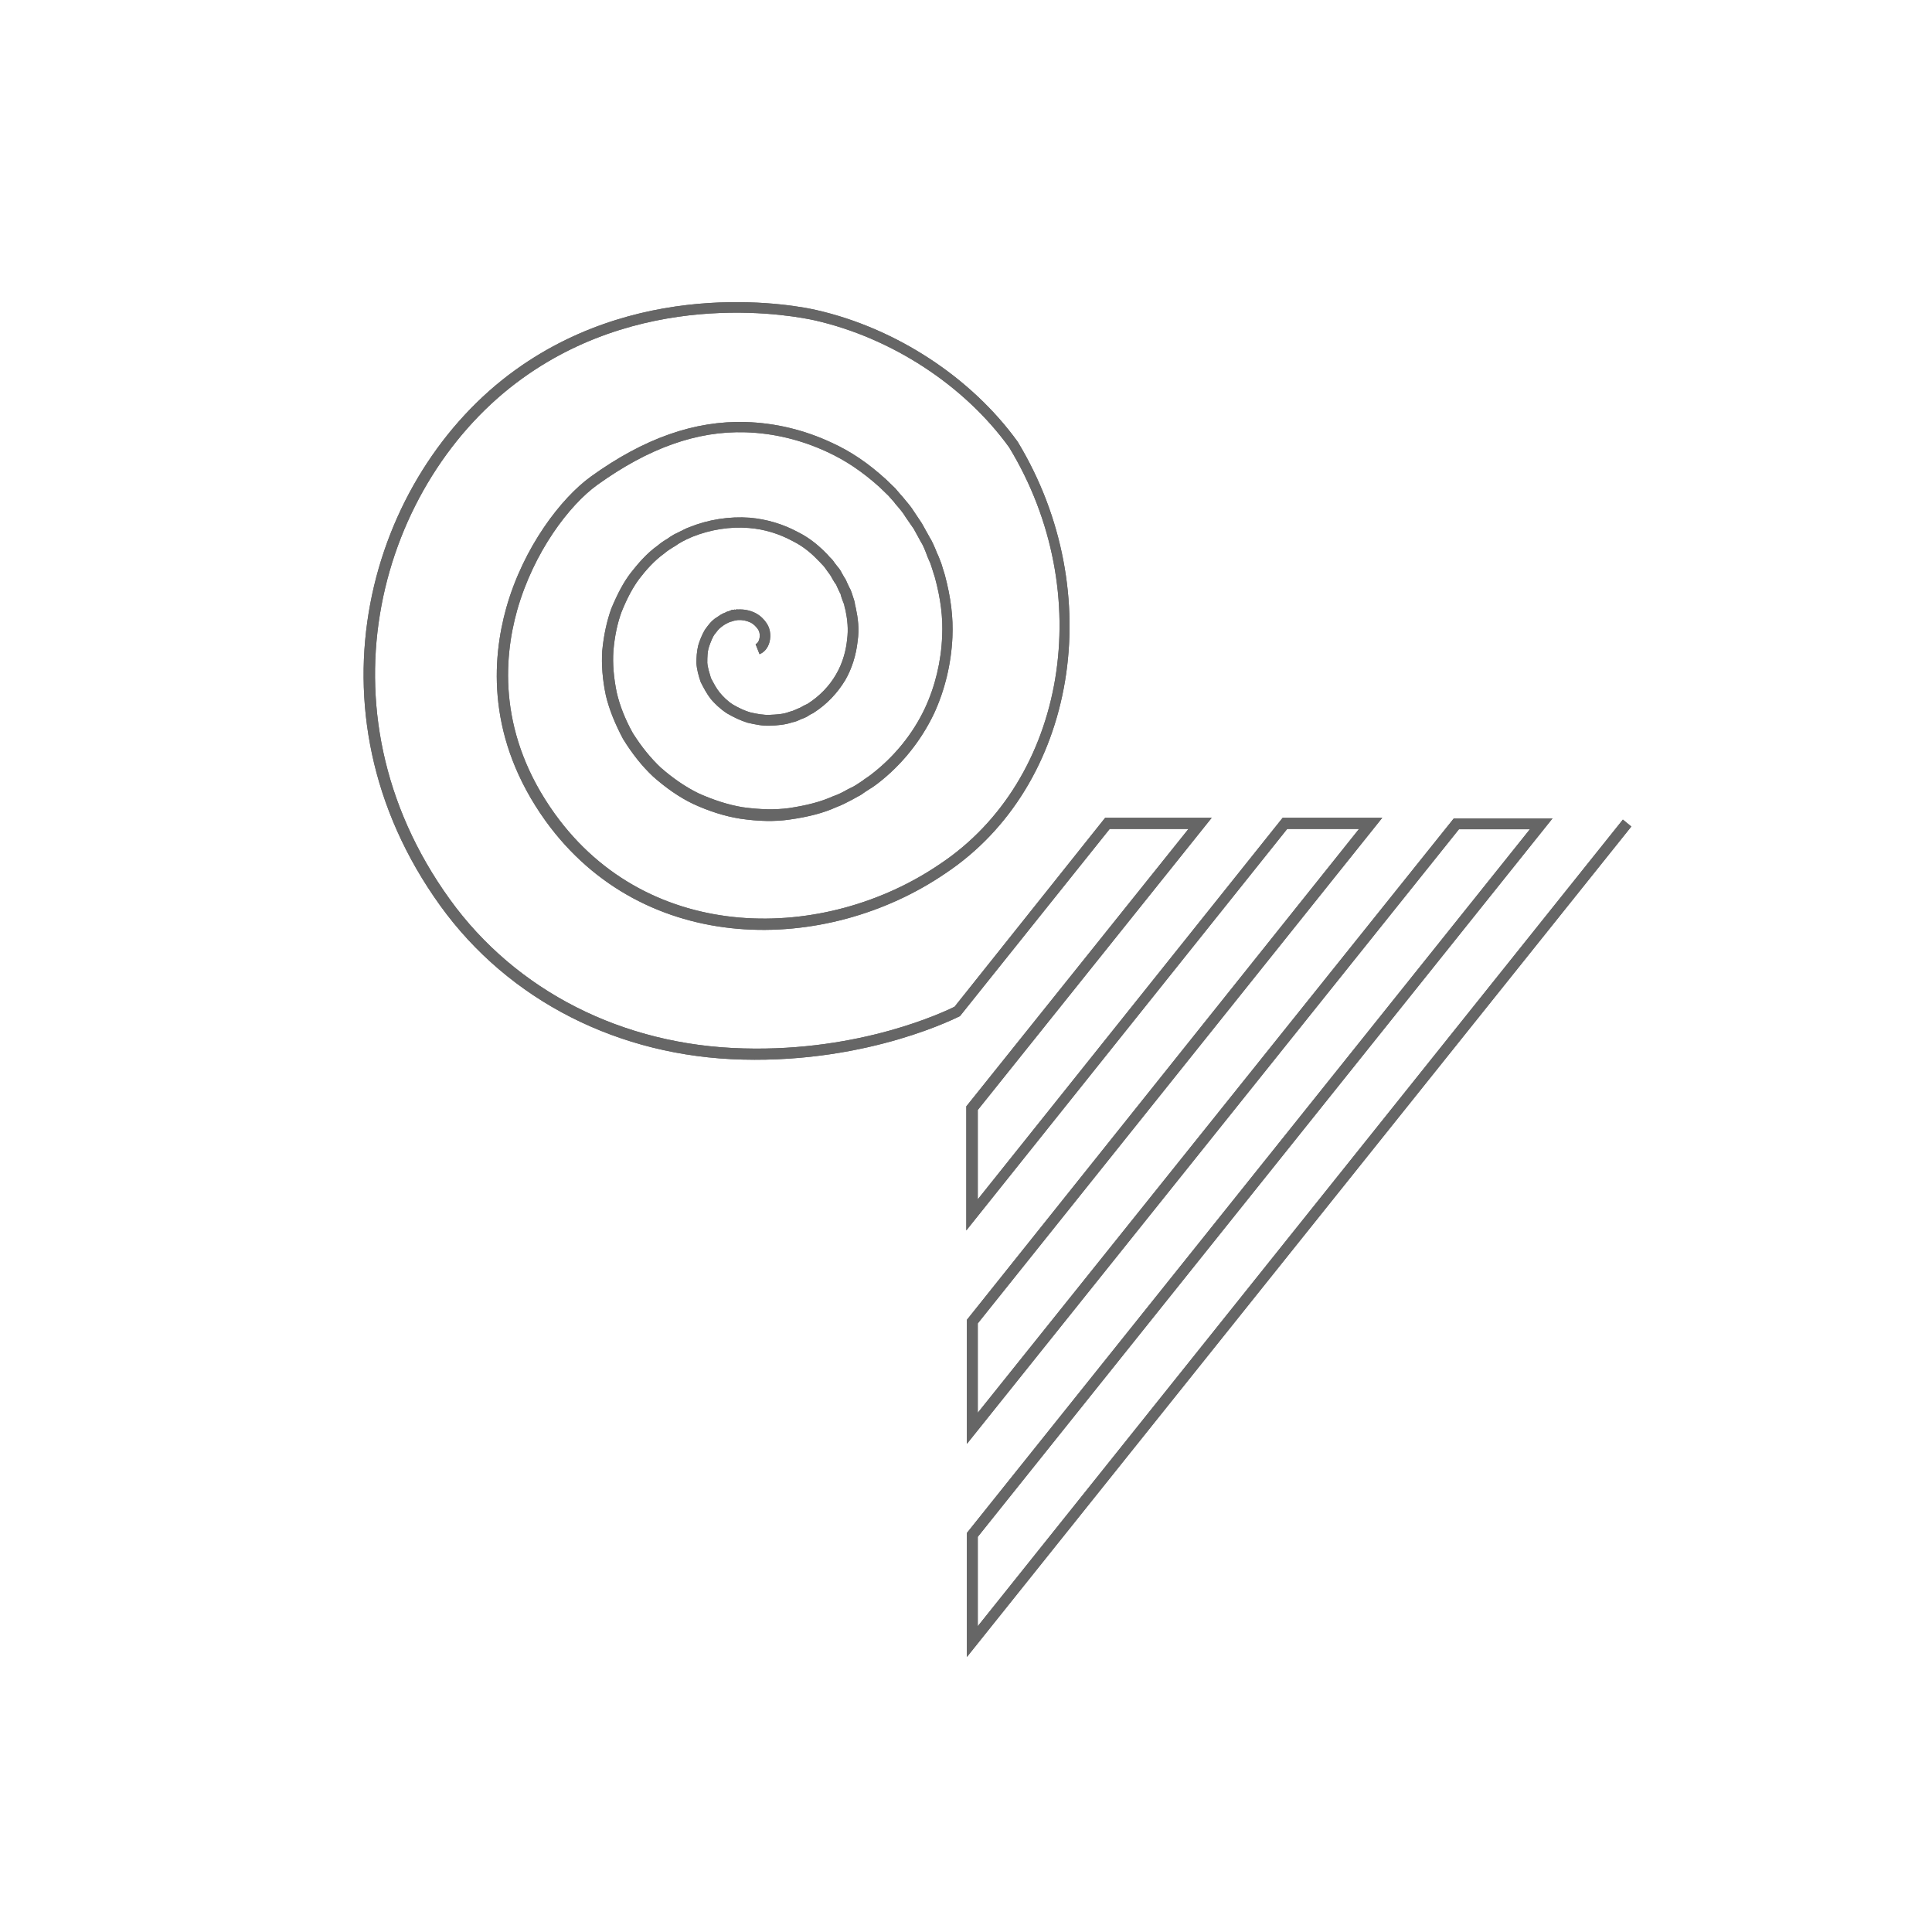 <?xml version="1.0" encoding="utf-8"?>
<!-- Generator: Adobe Illustrator 22.0.1, SVG Export Plug-In . SVG Version: 6.00 Build 0)  -->
<svg version="1.1" id="レイヤー_1" xmlns="http://www.w3.org/2000/svg" xmlns:xlink="http://www.w3.org/1999/xlink" x="0px"
	 y="0px" viewBox="0 0 640 640" style="enable-background:new 0 0 640 640;" xml:space="preserve">
<style type="text/css">
	.st0{fill-rule:evenodd;clip-rule:evenodd;fill:#666666;}
</style>
<g id="シェイプ_41">
	<g>
		<path class="st0" d="M320.3,507.8v41.1l220.1-275.1l-2.8-2.3L323.9,538.7v-29.6l190.4-238l-32.7,0L323.9,468v-29.6l134-167.5
			l-33,0l-101,126.4v-29.6l77.5-96.8l-35.3,0l-49.9,62.6c-3.3,1.6-30.9,14.9-69.9,13.8c-40-1-75.4-19-97.3-49.4
			c-45.5-63.1-22.9-138.8,24.1-172.6c42.2-30.4,91.2-20.4,96.7-19.2c25.6,5.8,49.7,21.6,64.5,42.1c29.3,48.2,19,110.1-22.9,138
			c-38.1,26-96.3,26.9-127.6-16.6c-18.7-26-17.1-51-12.5-67.4c5.5-19.4,17.3-34.9,26.6-41.6c17-12.2,33-17.9,49.1-17.4
			c9.3,0.3,18.4,2.5,27,6.5c6.1,2.8,11.6,6.5,17.3,11.6l3,2.9c0.5,0.6,1,1.1,1.5,1.7c0.3,0.3,0.6,0.7,0.8,1c1.4,1.6,2.6,3,3.4,4.4
			l2.7,3.9l2.3,4.2c0.8,1.2,1.5,3,2.2,4.9l0.5,1.2c0.3,0.6,0.6,1.3,0.8,2l1.2,3.8c1.9,7,2.7,13.2,2.4,19.4
			c-0.3,8.3-2.3,16.6-5.7,23.9c-4,8.5-10.1,16-17.6,21.8c-0.6,0.5-1.2,0.9-1.8,1.3c-0.4,0.3-0.8,0.5-1.1,0.8
			c-0.4,0.3-0.8,0.5-1.2,0.8c-0.6,0.4-1.2,0.8-1.9,1.2c-0.7,0.3-1.3,0.7-2,1c-1.6,0.9-3.1,1.7-4.9,2.3c-4,1.8-8.6,3-14.6,3.9
			c-4.5,0.6-9.5,0.5-15.3-0.3c-4.8-0.8-9.7-2.4-14.6-4.6c-4.3-2.1-8.5-5-12.5-8.5c-3.3-3.1-6.4-6.9-9.3-11.5
			c-2.6-4.7-4.3-9.1-5.3-13.4c-1-4.9-1.4-9.5-1.1-13.8c0.4-4.8,1.3-9.1,2.7-12.9c1.9-4.7,3.8-8.2,5.9-11c2-2.6,4.8-5.9,8.3-8.4
			c0.9-0.8,1.9-1.4,3-2.1c0.6-0.3,1.1-0.7,1.7-1.1c0.3-0.2,0.8-0.4,1.2-0.7c0.4-0.2,0.7-0.3,1-0.5c0.4-0.2,0.7-0.4,1.1-0.5
			c0.4-0.2,0.8-0.4,1.3-0.6c6-2.4,12.5-3.4,18.7-2.9c5.1,0.4,10,1.9,14.6,4.4c3.8,1.9,6.5,4.4,8.7,6.7c0.6,0.6,1.1,1.2,1.5,1.6
			c0.2,0.2,0.4,0.5,0.6,0.8c0.2,0.3,0.4,0.5,0.5,0.7l0.3,0.4c0.5,0.7,1,1.3,1.3,2c0.6,1.1,1.1,1.8,1.4,2.2c0.1,0.3,0.5,1.1,1,2.2
			c0.1,0.2,0.2,0.4,0.3,0.6c0.1,0.1,0.2,0.3,0.2,0.5c0.1,0.5,0.3,1,0.5,1.6c0.1,0.3,0.2,0.5,0.3,0.8c0.1,0.3,0.2,0.5,0.3,0.7
			c0.1,0.7,0.3,1.4,0.5,2.1c0.6,3,1,6.2,0.5,9.8c-0.3,2.9-1.2,7.3-3.7,11.5c-2.2,3.8-5.4,7.1-9.3,9.6c-0.1,0.1-0.4,0.2-0.6,0.3
			c-0.3,0.1-0.6,0.3-0.6,0.3c-0.3,0.1-0.6,0.3-0.9,0.5c-0.2,0.1-0.4,0.2-0.6,0.3c-0.5,0.2-1,0.4-1.4,0.6c-0.6,0.3-1.2,0.5-2,0.7
			c-2,0.8-4.3,0.9-6.5,1c-2,0.1-4.2-0.3-6.4-0.8c-1.8-0.5-3.7-1.4-5.8-2.6c-1.9-1.2-3.4-2.8-4.4-4c-1.2-1.5-2-3.1-2.9-4.8
			c-0.5-1.7-1.1-3.5-1.2-5.1c0-2.1,0.1-3.5,0.4-4.7c0.4-1.3,1-2.9,1.6-4l0.3-0.5c0.8-1,1.4-1.9,2.1-2.4l0.5-0.4
			c0.8-0.6,1.5-1,2.2-1.3l0.5-0.2c0.1,0,0.2-0.1,0.4-0.1c0.2-0.1,0.5-0.1,0.9-0.3c0.1,0,0.4,0,0.6-0.1c0.3,0,0.5-0.1,0.6-0.1
			c1.5-0.1,2.9,0.2,4.2,0.8c1.2,0.6,1.9,1.5,2.3,2c0.9,1.1,0.9,2.6,0.6,3.6c-0.2,0.8-0.7,1.4-1.2,1.6l1.3,3.3c1.6-0.6,2.8-2.1,3.3-4
			c0.6-2.3,0.2-4.8-1.2-6.6c-0.5-0.7-1.6-2.1-3.6-3.1c-1.9-0.9-3.8-1.2-5.6-1.1c-0.5-0.1-1,0.1-1,0.1l-0.1-0.1l-0.3,0.1
			c-0.3,0-0.9,0-1.2,0.3c-0.1,0-0.2,0.1-0.3,0.1c-0.4,0.1-0.8,0.2-1.3,0.5c-1.2,0.4-2.1,1.1-3,1.7l-0.6,0.4c-1.2,0.9-2,2-2.9,3.2
			l-0.4,0.6c-0.9,1.6-1.6,3.3-2.1,5c-0.5,2-0.6,4.1-0.6,5.8c0.1,2.1,0.7,4.2,1.4,6.3c1,2,2,3.9,3.4,5.7c1.2,1.4,3,3.2,5.3,4.7
			c2.4,1.4,4.6,2.4,6.8,3.1c2.6,0.6,5,1.1,7.5,1c2.4-0.1,5-0.3,7.3-1.1c1-0.2,1.8-0.5,2.6-0.9c0.4-0.2,0.7-0.3,1-0.4
			c0.6-0.2,1.1-0.5,1.5-0.7c0.1-0.1,0.3-0.2,0.6-0.4c0.2-0.1,0.3-0.2,0.5-0.3c0.4-0.2,0.9-0.4,1.1-0.6c4.2-2.7,7.7-6.4,10.3-10.7
			c2.2-3.8,3.6-8.3,4.1-12.9c0.6-4.1,0.1-7.7-0.6-11c-0.2-0.7-0.3-1.3-0.4-2c-0.1-0.5-0.3-0.9-0.4-1.3c-0.1-0.2-0.1-0.4-0.2-0.6
			c-0.2-0.6-0.3-1.1-0.5-1.5c-0.1-0.4-0.3-0.8-0.5-1.1l-0.2-0.4c-0.7-1.4-1-2.2-1-2.2l-0.2-0.4c0,0-0.5-0.7-1.2-2
			c-0.4-0.9-1-1.7-1.7-2.5l-0.3-0.4c-0.1-0.2-0.3-0.3-0.4-0.5c-0.3-0.4-0.5-0.8-0.9-1.2c-0.5-0.5-1-1-1.5-1.6
			c-2.4-2.5-5.5-5.3-9.7-7.4c-5-2.7-10.4-4.3-16-4.8c-6.8-0.5-13.8,0.6-20.2,3.2c-0.6,0.2-1.2,0.5-1.8,0.8c-0.3,0.2-0.6,0.3-1,0.5
			c-0.3,0.1-0.5,0.3-0.8,0.4c-0.6,0.3-1.3,0.6-1.9,1c-0.5,0.3-1,0.6-1.5,1c-1.2,0.7-2.4,1.5-3.3,2.3c-3.7,2.6-6.7,6.2-8.9,9
			c-2.4,3.1-4.4,6.9-6.5,11.9c-1.5,4.2-2.5,8.8-3,14c-0.3,4.6,0.1,9.6,1.2,14.8c1.1,4.6,3,9.3,5.7,14.4c3.1,5,6.3,9,9.9,12.4
			c4.3,3.8,8.7,6.9,13.3,9.1c5.2,2.4,10.5,4.1,15.6,4.9c6.1,0.9,11.5,1,16.3,0.3c6.4-0.9,11.3-2.2,15.5-4.1c1.9-0.7,3.6-1.6,5.3-2.5
			c0.6-0.3,1.2-0.7,1.8-1c0.9-0.4,1.7-1,2.4-1.5c0.3-0.2,0.7-0.5,1.1-0.7c0.4-0.3,0.7-0.5,1.1-0.7c0.7-0.5,1.5-1,2.1-1.5
			c7.9-6.1,14.3-14.1,18.6-23.1c3.6-7.8,5.7-16.5,6.1-25.3c0.3-6.6-0.5-13.1-2.5-20.6l-1.2-3.9c-0.3-0.8-0.6-1.6-0.9-2.3l-0.5-1.1
			c-0.8-2-1.6-3.9-2.5-5.3l-2.5-4.5l-2.6-3.9c-0.9-1.5-2.2-3-3.7-4.8l-0.8-0.9c-0.5-0.6-1.1-1.3-1.7-2l-3-2.9
			c-6-5.5-11.8-9.4-18.2-12.3c-9-4.2-18.6-6.5-28.4-6.8c-16.9-0.5-33.7,5.4-51.3,18.1c-9.8,7.1-22.3,23.3-28,43.5
			c-4.8,17.2-6.5,43.3,13,70.5c32.6,45.2,93,44.4,132.5,17.4c43.4-28.9,54.2-93,23.9-143c-15.4-21.3-40.3-37.6-66.7-43.6
			c-5.6-1.3-56.1-11.5-99.6,19.8c-48.4,34.8-71.7,112.7-24.9,177.6c22.6,31.3,59,49.9,100.1,50.9c42.3,1.1,71.7-14.3,72-14.4
			l49.6-62l26.1,0l-73.6,91.9v41.1l106.3-133l23.8,0L320.7,436.7l-0.4,0.5v41.1l163-203.6l23.5,0L320.7,507.3L320.3,507.8z"/>
	</g>
</g>
<g id="シェイプ_41_2_">
	<g>
		<path class="st0" d="M320.3,507.8v41.1l220.1-275.1l-2.8-2.3L323.9,538.7v-29.6l190.4-238l-32.7,0L323.9,468v-29.6l134-167.5
			l-33,0l-101,126.4v-29.6l77.5-96.8l-35.3,0l-49.9,62.6c-3.3,1.6-30.9,14.9-69.9,13.8c-40-1-75.4-19-97.3-49.4
			c-45.5-63.1-22.9-138.8,24.1-172.6c42.2-30.4,91.2-20.4,96.7-19.2c25.6,5.8,49.7,21.6,64.5,42.1c29.3,48.2,19,110.1-22.9,138
			c-38.1,26-96.3,26.9-127.6-16.6c-18.7-26-17.1-51-12.5-67.4c5.5-19.4,17.3-34.9,26.6-41.6c17-12.2,33-17.9,49.1-17.4
			c9.3,0.3,18.4,2.5,27,6.5c6.1,2.8,11.6,6.5,17.3,11.6l3,2.9c0.5,0.6,1,1.1,1.5,1.7c0.3,0.3,0.6,0.7,0.8,1c1.4,1.6,2.6,3,3.4,4.4
			l2.7,3.9l2.3,4.2c0.8,1.2,1.5,3,2.2,4.9l0.5,1.2c0.3,0.6,0.6,1.3,0.8,2l1.2,3.8c1.9,7,2.7,13.2,2.4,19.4
			c-0.3,8.3-2.3,16.6-5.7,23.9c-4,8.5-10.1,16-17.6,21.8c-0.6,0.5-1.2,0.9-1.8,1.3c-0.4,0.3-0.8,0.5-1.1,0.8
			c-0.4,0.3-0.8,0.5-1.2,0.8c-0.6,0.4-1.2,0.8-1.9,1.2c-0.7,0.3-1.3,0.7-2,1c-1.6,0.9-3.1,1.7-4.9,2.3c-4,1.8-8.6,3-14.6,3.9
			c-4.5,0.6-9.5,0.5-15.3-0.3c-4.8-0.8-9.7-2.4-14.6-4.6c-4.3-2.1-8.5-5-12.5-8.5c-3.3-3.1-6.4-6.9-9.3-11.5
			c-2.6-4.7-4.3-9.1-5.3-13.4c-1-4.9-1.4-9.5-1.1-13.8c0.4-4.8,1.3-9.1,2.7-12.9c1.9-4.7,3.8-8.2,5.9-11c2-2.6,4.8-5.9,8.3-8.4
			c0.9-0.8,1.9-1.4,3-2.1c0.6-0.3,1.1-0.7,1.7-1.1c0.3-0.2,0.8-0.4,1.2-0.7c0.4-0.2,0.7-0.3,1-0.5c0.4-0.2,0.7-0.4,1.1-0.5
			c0.4-0.2,0.8-0.4,1.3-0.6c6-2.4,12.5-3.4,18.7-2.9c5.1,0.4,10,1.9,14.6,4.4c3.8,1.9,6.5,4.4,8.7,6.7c0.6,0.6,1.1,1.2,1.5,1.6
			c0.2,0.2,0.4,0.5,0.6,0.8c0.2,0.3,0.4,0.5,0.5,0.7l0.3,0.4c0.5,0.7,1,1.3,1.3,2c0.6,1.1,1.1,1.8,1.4,2.2c0.1,0.3,0.5,1.1,1,2.2
			c0.1,0.2,0.2,0.4,0.3,0.6c0.1,0.1,0.2,0.3,0.2,0.5c0.1,0.5,0.3,1,0.5,1.6c0.1,0.3,0.2,0.5,0.3,0.8c0.1,0.3,0.2,0.5,0.3,0.7
			c0.1,0.7,0.3,1.4,0.5,2.1c0.6,3,1,6.2,0.5,9.8c-0.3,2.9-1.2,7.3-3.7,11.5c-2.2,3.8-5.4,7.1-9.3,9.6c-0.1,0.1-0.4,0.2-0.6,0.3
			c-0.3,0.1-0.6,0.3-0.6,0.3c-0.3,0.1-0.6,0.3-0.9,0.5c-0.2,0.1-0.4,0.2-0.6,0.3c-0.5,0.2-1,0.4-1.4,0.6c-0.6,0.3-1.2,0.5-2,0.7
			c-2,0.8-4.3,0.9-6.5,1c-2,0.1-4.2-0.3-6.4-0.8c-1.8-0.5-3.7-1.4-5.8-2.6c-1.9-1.2-3.4-2.8-4.4-4c-1.2-1.5-2-3.1-2.9-4.8
			c-0.5-1.7-1.1-3.5-1.2-5.1c0-2.1,0.1-3.5,0.4-4.7c0.4-1.3,1-2.9,1.6-4l0.3-0.5c0.8-1,1.4-1.9,2.1-2.4l0.5-0.4
			c0.8-0.6,1.5-1,2.2-1.3l0.5-0.2c0.1,0,0.2-0.1,0.4-0.1c0.2-0.1,0.5-0.1,0.9-0.3c0.1,0,0.4,0,0.6-0.1c0.3,0,0.5-0.1,0.6-0.1
			c1.5-0.1,2.9,0.2,4.2,0.8c1.2,0.6,1.9,1.5,2.3,2c0.9,1.1,0.9,2.6,0.6,3.6c-0.2,0.8-0.7,1.4-1.2,1.6l1.3,3.3c1.6-0.6,2.8-2.1,3.3-4
			c0.6-2.3,0.2-4.8-1.2-6.6c-0.5-0.7-1.6-2.1-3.6-3.1c-1.9-0.9-3.8-1.2-5.6-1.1c-0.5-0.1-1,0.1-1,0.1l-0.1-0.1l-0.3,0.1
			c-0.3,0-0.9,0-1.2,0.3c-0.1,0-0.2,0.1-0.3,0.1c-0.4,0.1-0.8,0.2-1.3,0.5c-1.2,0.4-2.1,1.1-3,1.7l-0.6,0.4c-1.2,0.9-2,2-2.9,3.2
			l-0.4,0.6c-0.9,1.6-1.6,3.3-2.1,5c-0.5,2-0.6,4.1-0.6,5.8c0.1,2.1,0.7,4.2,1.4,6.3c1,2,2,3.9,3.4,5.7c1.2,1.4,3,3.2,5.3,4.7
			c2.4,1.4,4.6,2.4,6.8,3.1c2.6,0.6,5,1.1,7.5,1c2.4-0.1,5-0.3,7.3-1.1c1-0.2,1.8-0.5,2.6-0.9c0.4-0.2,0.7-0.3,1-0.4
			c0.6-0.2,1.1-0.5,1.5-0.7c0.1-0.1,0.3-0.2,0.6-0.4c0.2-0.1,0.3-0.2,0.5-0.3c0.4-0.2,0.9-0.4,1.1-0.6c4.2-2.7,7.7-6.4,10.3-10.7
			c2.2-3.8,3.6-8.3,4.1-12.9c0.6-4.1,0.1-7.7-0.6-11c-0.2-0.7-0.3-1.3-0.4-2c-0.1-0.5-0.3-0.9-0.4-1.3c-0.1-0.2-0.1-0.4-0.2-0.6
			c-0.2-0.6-0.3-1.1-0.5-1.5c-0.1-0.4-0.3-0.8-0.5-1.1l-0.2-0.4c-0.7-1.4-1-2.2-1-2.2l-0.2-0.4c0,0-0.5-0.7-1.2-2
			c-0.4-0.9-1-1.7-1.7-2.5l-0.3-0.4c-0.1-0.2-0.3-0.3-0.4-0.5c-0.3-0.4-0.5-0.8-0.9-1.2c-0.5-0.5-1-1-1.5-1.6
			c-2.4-2.5-5.5-5.3-9.7-7.4c-5-2.7-10.4-4.3-16-4.8c-6.8-0.5-13.8,0.6-20.2,3.2c-0.6,0.2-1.2,0.5-1.8,0.8c-0.3,0.2-0.6,0.3-1,0.5
			c-0.3,0.1-0.5,0.3-0.8,0.4c-0.6,0.3-1.3,0.6-1.9,1c-0.5,0.3-1,0.6-1.5,1c-1.2,0.7-2.4,1.5-3.3,2.3c-3.7,2.6-6.7,6.2-8.9,9
			c-2.4,3.1-4.4,6.9-6.5,11.9c-1.5,4.2-2.5,8.8-3,14c-0.3,4.6,0.1,9.6,1.2,14.8c1.1,4.6,3,9.3,5.7,14.4c3.1,5,6.3,9,9.9,12.4
			c4.3,3.8,8.7,6.9,13.3,9.1c5.2,2.4,10.5,4.1,15.6,4.9c6.1,0.9,11.5,1,16.3,0.3c6.4-0.9,11.3-2.2,15.5-4.1c1.9-0.7,3.6-1.6,5.3-2.5
			c0.6-0.3,1.2-0.7,1.8-1c0.9-0.4,1.7-1,2.4-1.5c0.3-0.2,0.7-0.5,1.1-0.7c0.4-0.3,0.7-0.5,1.1-0.7c0.7-0.5,1.5-1,2.1-1.5
			c7.9-6.1,14.3-14.1,18.6-23.1c3.6-7.8,5.7-16.5,6.1-25.3c0.3-6.6-0.5-13.1-2.5-20.6l-1.2-3.9c-0.3-0.8-0.6-1.6-0.9-2.3l-0.5-1.1
			c-0.8-2-1.6-3.9-2.5-5.3l-2.5-4.5l-2.6-3.9c-0.9-1.5-2.2-3-3.7-4.8l-0.8-0.9c-0.5-0.6-1.1-1.3-1.7-2l-3-2.9
			c-6-5.5-11.8-9.4-18.2-12.3c-9-4.2-18.6-6.5-28.4-6.8c-16.9-0.5-33.7,5.4-51.3,18.1c-9.8,7.1-22.3,23.3-28,43.5
			c-4.8,17.2-6.5,43.3,13,70.5c32.6,45.2,93,44.4,132.5,17.4c43.4-28.9,54.2-93,23.9-143c-15.4-21.3-40.3-37.6-66.7-43.6
			c-5.6-1.3-56.1-11.5-99.6,19.8c-48.4,34.8-71.7,112.7-24.9,177.6c22.6,31.3,59,49.9,100.1,50.9c42.3,1.1,71.7-14.3,72-14.4
			l49.6-62l26.1,0l-73.6,91.9v41.1l106.3-133l23.8,0L320.7,436.7l-0.4,0.5v41.1l163-203.6l23.5,0L320.7,507.3L320.3,507.8z"/>
	</g>
</g>
</svg>
